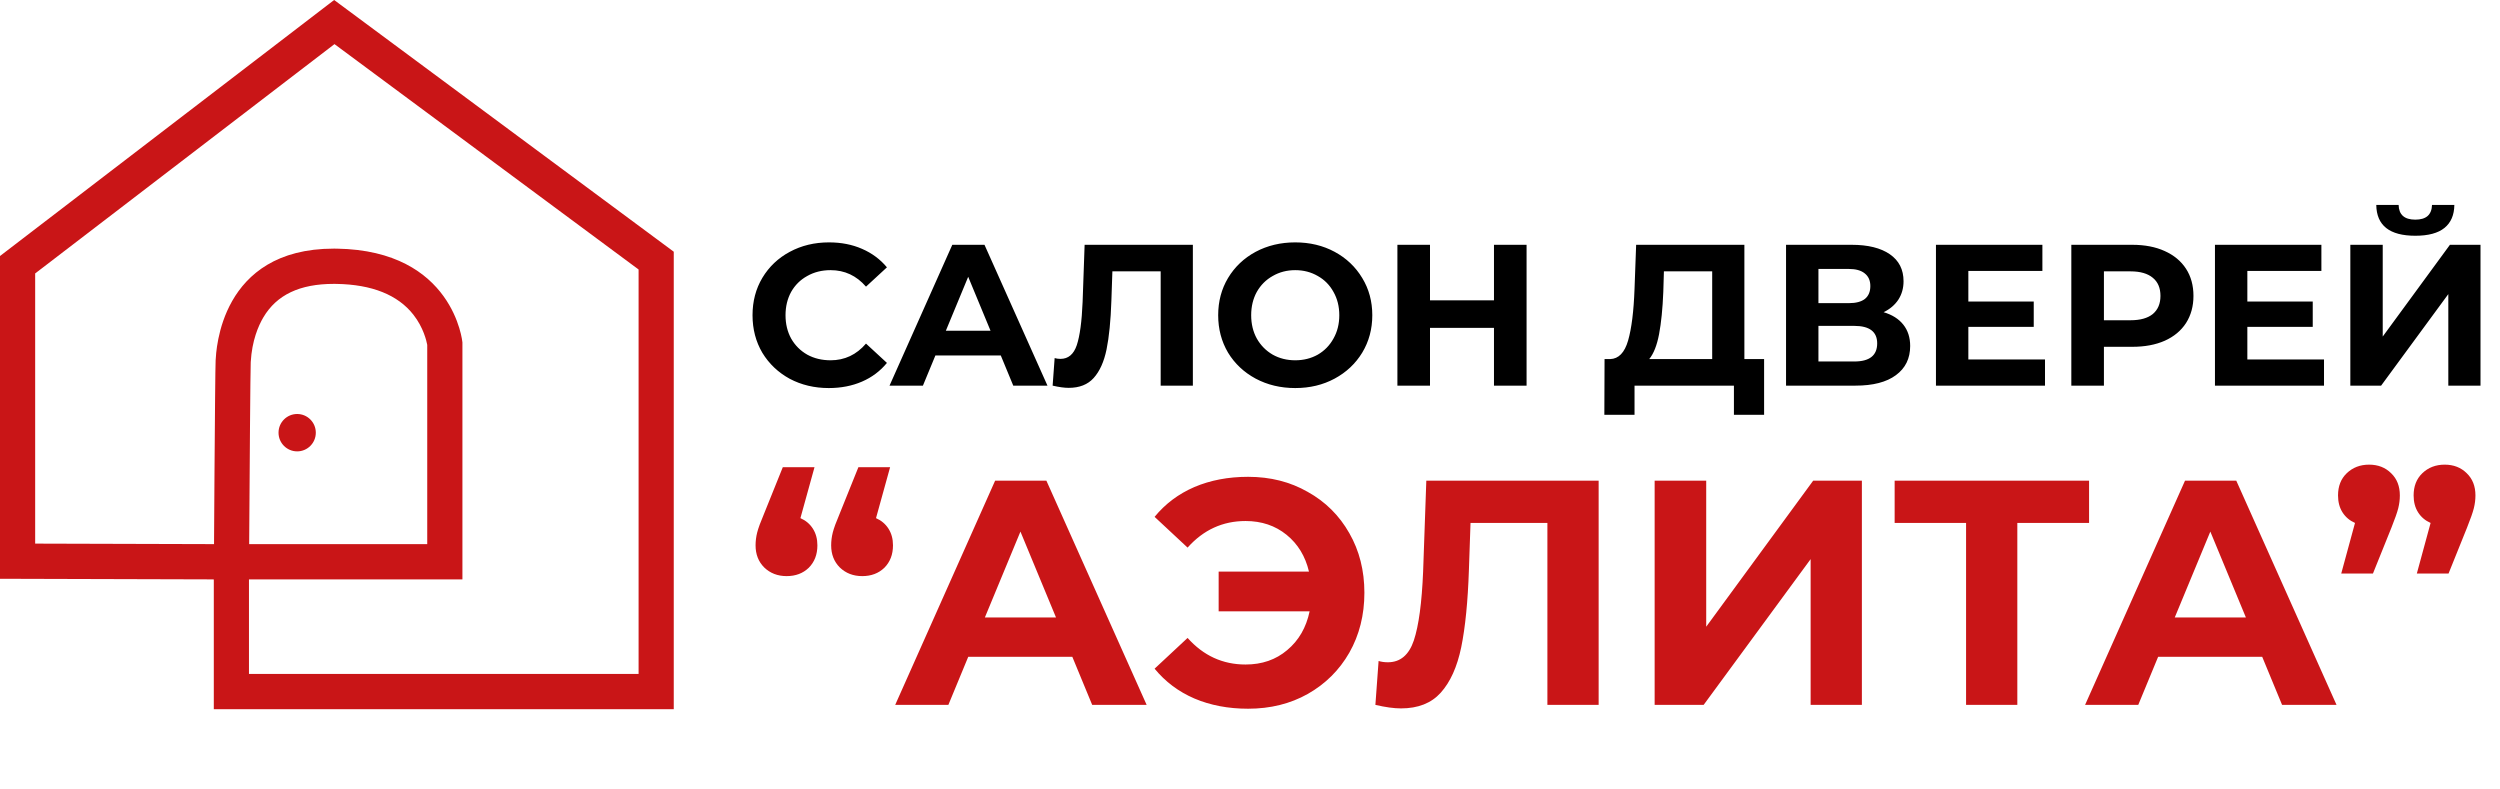 <?xml version="1.0" encoding="UTF-8"?> <svg xmlns="http://www.w3.org/2000/svg" width="564" height="178" viewBox="0 0 564 178" fill="none"><path d="M186.973 87.545C183.735 87.545 180.8 86.849 178.167 85.457C175.565 84.034 173.507 82.083 171.994 79.602C170.512 77.09 169.77 74.261 169.77 71.114C169.77 67.967 170.512 65.152 171.994 62.671C173.507 60.16 175.565 58.208 178.167 56.816C180.8 55.394 183.75 54.682 187.018 54.682C189.772 54.682 192.253 55.167 194.462 56.135C196.701 57.103 198.578 58.495 200.091 60.311L195.37 64.668C193.222 62.187 190.559 60.946 187.381 60.946C185.415 60.946 183.659 61.385 182.116 62.263C180.573 63.11 179.363 64.305 178.485 65.848C177.638 67.392 177.214 69.147 177.214 71.114C177.214 73.081 177.638 74.836 178.485 76.379C179.363 77.922 180.573 79.132 182.116 80.01C183.659 80.857 185.415 81.281 187.381 81.281C190.559 81.281 193.222 80.025 195.37 77.514L200.091 81.871C198.578 83.717 196.701 85.124 194.462 86.092C192.223 87.061 189.727 87.545 186.973 87.545ZM225.777 80.192H211.026L208.211 87H200.677L214.838 55.227H222.101L236.308 87H228.591L225.777 80.192ZM223.462 74.609L218.424 62.444L213.386 74.609H223.462ZM269.11 55.227V87H261.848V61.219H250.954L250.727 67.846C250.576 72.354 250.213 76.016 249.638 78.83C249.063 81.614 248.095 83.762 246.733 85.275C245.402 86.758 243.525 87.499 241.105 87.499C240.106 87.499 238.896 87.333 237.474 87L237.927 80.782C238.321 80.903 238.76 80.963 239.244 80.963C240.999 80.963 242.224 79.934 242.92 77.877C243.616 75.789 244.055 72.536 244.237 68.118L244.69 55.227H269.11ZM292.206 87.545C288.907 87.545 285.927 86.834 283.264 85.411C280.631 83.989 278.559 82.037 277.046 79.556C275.563 77.044 274.821 74.23 274.821 71.114C274.821 67.997 275.563 65.198 277.046 62.717C278.559 60.205 280.631 58.238 283.264 56.816C285.927 55.394 288.907 54.682 292.206 54.682C295.504 54.682 298.469 55.394 301.102 56.816C303.735 58.238 305.807 60.205 307.32 62.717C308.833 65.198 309.59 67.997 309.59 71.114C309.59 74.23 308.833 77.044 307.32 79.556C305.807 82.037 303.735 83.989 301.102 85.411C298.469 86.834 295.504 87.545 292.206 87.545ZM292.206 81.281C294.082 81.281 295.776 80.857 297.289 80.01C298.802 79.132 299.982 77.922 300.83 76.379C301.707 74.836 302.146 73.081 302.146 71.114C302.146 69.147 301.707 67.392 300.83 65.848C299.982 64.305 298.802 63.11 297.289 62.263C295.776 61.385 294.082 60.946 292.206 60.946C290.33 60.946 288.635 61.385 287.122 62.263C285.609 63.11 284.414 64.305 283.536 65.848C282.689 67.392 282.265 69.147 282.265 71.114C282.265 73.081 282.689 74.836 283.536 76.379C284.414 77.922 285.609 79.132 287.122 80.01C288.635 80.857 290.33 81.281 292.206 81.281ZM344.395 55.227V87H337.041V73.973H322.608V87H315.254V55.227H322.608V67.755H337.041V55.227H344.395ZM397.981 81.009V93.582H391.173V87H368.75V93.582H361.942L361.987 81.009H363.258C365.164 80.948 366.511 79.556 367.298 76.833C368.084 74.109 368.569 70.221 368.75 65.168L369.113 55.227H393.533V81.009H397.981ZM375.241 65.848C375.089 69.631 374.772 72.808 374.288 75.38C373.803 77.922 373.062 79.798 372.064 81.009H386.27V61.219H375.377L375.241 65.848ZM424.945 70.433C426.882 71.008 428.364 71.946 429.393 73.247C430.422 74.548 430.936 76.152 430.936 78.058C430.936 80.872 429.862 83.066 427.714 84.64C425.596 86.213 422.554 87 418.59 87H402.931V55.227H417.728C421.42 55.227 424.294 55.938 426.352 57.361C428.41 58.783 429.439 60.81 429.439 63.443C429.439 65.016 429.045 66.408 428.258 67.619C427.472 68.799 426.367 69.737 424.945 70.433ZM410.239 68.39H417.093C418.696 68.39 419.907 68.073 420.724 67.437C421.541 66.771 421.949 65.803 421.949 64.532C421.949 63.291 421.526 62.338 420.678 61.673C419.861 61.007 418.666 60.674 417.093 60.674H410.239V68.39ZM418.318 81.553C421.768 81.553 423.493 80.192 423.493 77.468C423.493 74.836 421.768 73.519 418.318 73.519H410.239V81.553H418.318ZM461.353 81.099V87H436.752V55.227H460.763V61.128H444.059V68.027H458.811V73.746H444.059V81.099H461.353ZM481.045 55.227C483.859 55.227 486.295 55.696 488.353 56.634C490.441 57.572 492.045 58.904 493.164 60.629C494.284 62.353 494.844 64.396 494.844 66.756C494.844 69.086 494.284 71.129 493.164 72.884C492.045 74.609 490.441 75.94 488.353 76.878C486.295 77.786 483.859 78.24 481.045 78.24H474.645V87H467.292V55.227H481.045ZM480.637 72.248C482.846 72.248 484.525 71.779 485.675 70.841C486.825 69.873 487.4 68.511 487.4 66.756C487.4 64.971 486.825 63.609 485.675 62.671C484.525 61.703 482.846 61.219 480.637 61.219H474.645V72.248H480.637ZM524.296 81.099V87H499.694V55.227H523.706V61.128H507.002V68.027H521.754V73.746H507.002V81.099H524.296ZM530.235 55.227H537.543V75.925L552.703 55.227H559.602V87H552.34V66.348L537.18 87H530.235V55.227ZM544.896 53.185C539.086 53.185 536.151 50.87 536.09 46.24H541.128C541.189 48.449 542.445 49.553 544.896 49.553C546.106 49.553 547.029 49.281 547.665 48.736C548.3 48.162 548.633 47.329 548.663 46.24H553.701C553.671 48.51 552.93 50.234 551.477 51.414C550.025 52.595 547.831 53.185 544.896 53.185Z" fill="black"></path><path d="M180.573 116.892C181.778 117.422 182.717 118.216 183.392 119.276C184.066 120.336 184.403 121.589 184.403 123.034C184.403 125.105 183.753 126.791 182.452 128.092C181.152 129.345 179.49 129.971 177.466 129.971C175.443 129.971 173.757 129.321 172.408 128.02C171.107 126.719 170.457 125.057 170.457 123.034C170.457 122.07 170.577 121.107 170.818 120.143C171.059 119.18 171.589 117.735 172.408 115.808L176.599 105.402H183.753L180.573 116.892ZM197.627 116.892C198.831 117.422 199.771 118.216 200.445 119.276C201.12 120.336 201.457 121.589 201.457 123.034C201.457 125.105 200.807 126.791 199.506 128.092C198.205 129.345 196.543 129.971 194.52 129.971C192.497 129.971 190.81 129.321 189.462 128.02C188.161 126.719 187.511 125.057 187.511 123.034C187.511 122.07 187.631 121.107 187.872 120.143C188.113 119.18 188.643 117.735 189.462 115.808L193.653 105.402H200.807L197.627 116.892ZM241.917 148.181H218.432L213.952 159.02H201.957L224.502 108.437H236.064L258.682 159.02H246.397L241.917 148.181ZM238.232 139.293L230.211 119.927L222.19 139.293H238.232ZM281.576 107.57C286.586 107.57 291.066 108.702 295.016 110.966C299.015 113.182 302.146 116.289 304.41 120.288C306.675 124.238 307.807 128.718 307.807 133.729C307.807 138.739 306.675 143.243 304.41 147.241C302.146 151.192 299.015 154.299 295.016 156.563C291.066 158.779 286.586 159.887 281.576 159.887C277.096 159.887 273.049 159.116 269.436 157.575C265.871 156.033 262.884 153.793 260.476 150.854L267.919 143.917C271.483 147.916 275.843 149.915 280.998 149.915C284.707 149.915 287.839 148.831 290.392 146.663C292.993 144.495 294.679 141.581 295.45 137.92H274.928V128.959H295.305C294.487 125.491 292.8 122.721 290.247 120.649C287.694 118.578 284.611 117.542 280.998 117.542C275.843 117.542 271.483 119.541 267.919 123.54L260.476 116.603C262.884 113.664 265.871 111.424 269.436 109.882C273.049 108.341 277.096 107.57 281.576 107.57ZM360.654 108.437V159.02H349.092V117.976H331.749L331.388 128.526C331.147 135.704 330.569 141.533 329.654 146.013C328.738 150.445 327.197 153.865 325.029 156.274C322.909 158.635 319.923 159.815 316.069 159.815C314.479 159.815 312.552 159.55 310.288 159.02L311.01 149.12C311.637 149.313 312.335 149.409 313.106 149.409C315.9 149.409 317.851 147.771 318.959 144.495C320.067 141.171 320.766 135.993 321.055 128.959L321.777 108.437H360.654ZM373.287 108.437H384.921V141.388L409.056 108.437H420.04V159.02H408.478V126.141L384.343 159.02H373.287V108.437ZM471.294 117.976H455.108V159.02H443.546V117.976H427.432V108.437H471.294V117.976ZM510.356 148.181H486.871L482.391 159.02H470.395L492.941 108.437H504.503L527.12 159.02H514.836L510.356 148.181ZM506.67 139.293L498.649 119.927L490.628 139.293H506.67ZM534.469 104.824C536.492 104.824 538.154 105.474 539.455 106.775C540.756 108.028 541.406 109.69 541.406 111.761C541.406 112.725 541.286 113.688 541.045 114.652C540.804 115.615 540.298 117.06 539.527 118.987L535.336 129.393H528.182L531.289 117.976C530.085 117.446 529.146 116.651 528.471 115.591C527.797 114.531 527.46 113.255 527.46 111.761C527.46 109.69 528.11 108.028 529.411 106.775C530.76 105.474 532.446 104.824 534.469 104.824ZM551.523 104.824C553.546 104.824 555.208 105.474 556.509 106.775C557.809 108.028 558.46 109.69 558.46 111.761C558.46 112.725 558.339 113.688 558.098 114.652C557.857 115.615 557.352 117.06 556.581 118.987L552.39 129.393H545.236L548.343 117.976C547.139 117.446 546.199 116.651 545.525 115.591C544.85 114.531 544.513 113.255 544.513 111.761C544.513 109.69 545.164 108.028 546.464 106.775C547.813 105.474 549.499 104.824 551.523 104.824Z" fill="#C91517"></path><g clip-path="url(#clip0_115_12)"><path d="M75.459 9.952L144.066 60.8V152.045H56.167V122.776L48.255 122.755L7.934 122.638V61.687L75.459 9.952ZM75.38 0L0 57.756V130.571L48.234 130.71V160H152V56.789L75.38 0Z" fill="#C91517"></path><path d="M75.313 64.044C75.497 64.044 75.689 64.044 75.877 64.049C83.907 64.174 89.757 66.519 93.273 71.011C95.523 73.887 96.217 76.893 96.384 77.806V122.751H56.213C56.326 105.062 56.481 83.718 56.564 81.763L56.572 81.612C56.852 76.826 58.276 73.519 59.42 71.585C62.427 66.51 67.626 64.044 75.309 64.044M75.313 56.09C49.595 56.09 48.781 79.175 48.647 81.302C48.509 83.45 48.234 130.705 48.234 130.705H104.322V77.233C104.322 77.233 102.393 56.508 76.002 56.094C75.772 56.094 75.543 56.09 75.317 56.09H75.313Z" fill="#C91517"></path><path d="M67.041 93.397C64.719 93.397 62.836 95.286 62.836 97.614C62.836 99.941 64.719 101.83 67.041 101.83C69.363 101.83 71.246 99.941 71.246 97.614C71.246 95.286 69.363 93.397 67.041 93.397Z" fill="#C91517"></path></g><defs><clipPath id="clip0_115_12"><rect width="152" height="160" fill="white"></rect></clipPath></defs></svg> 